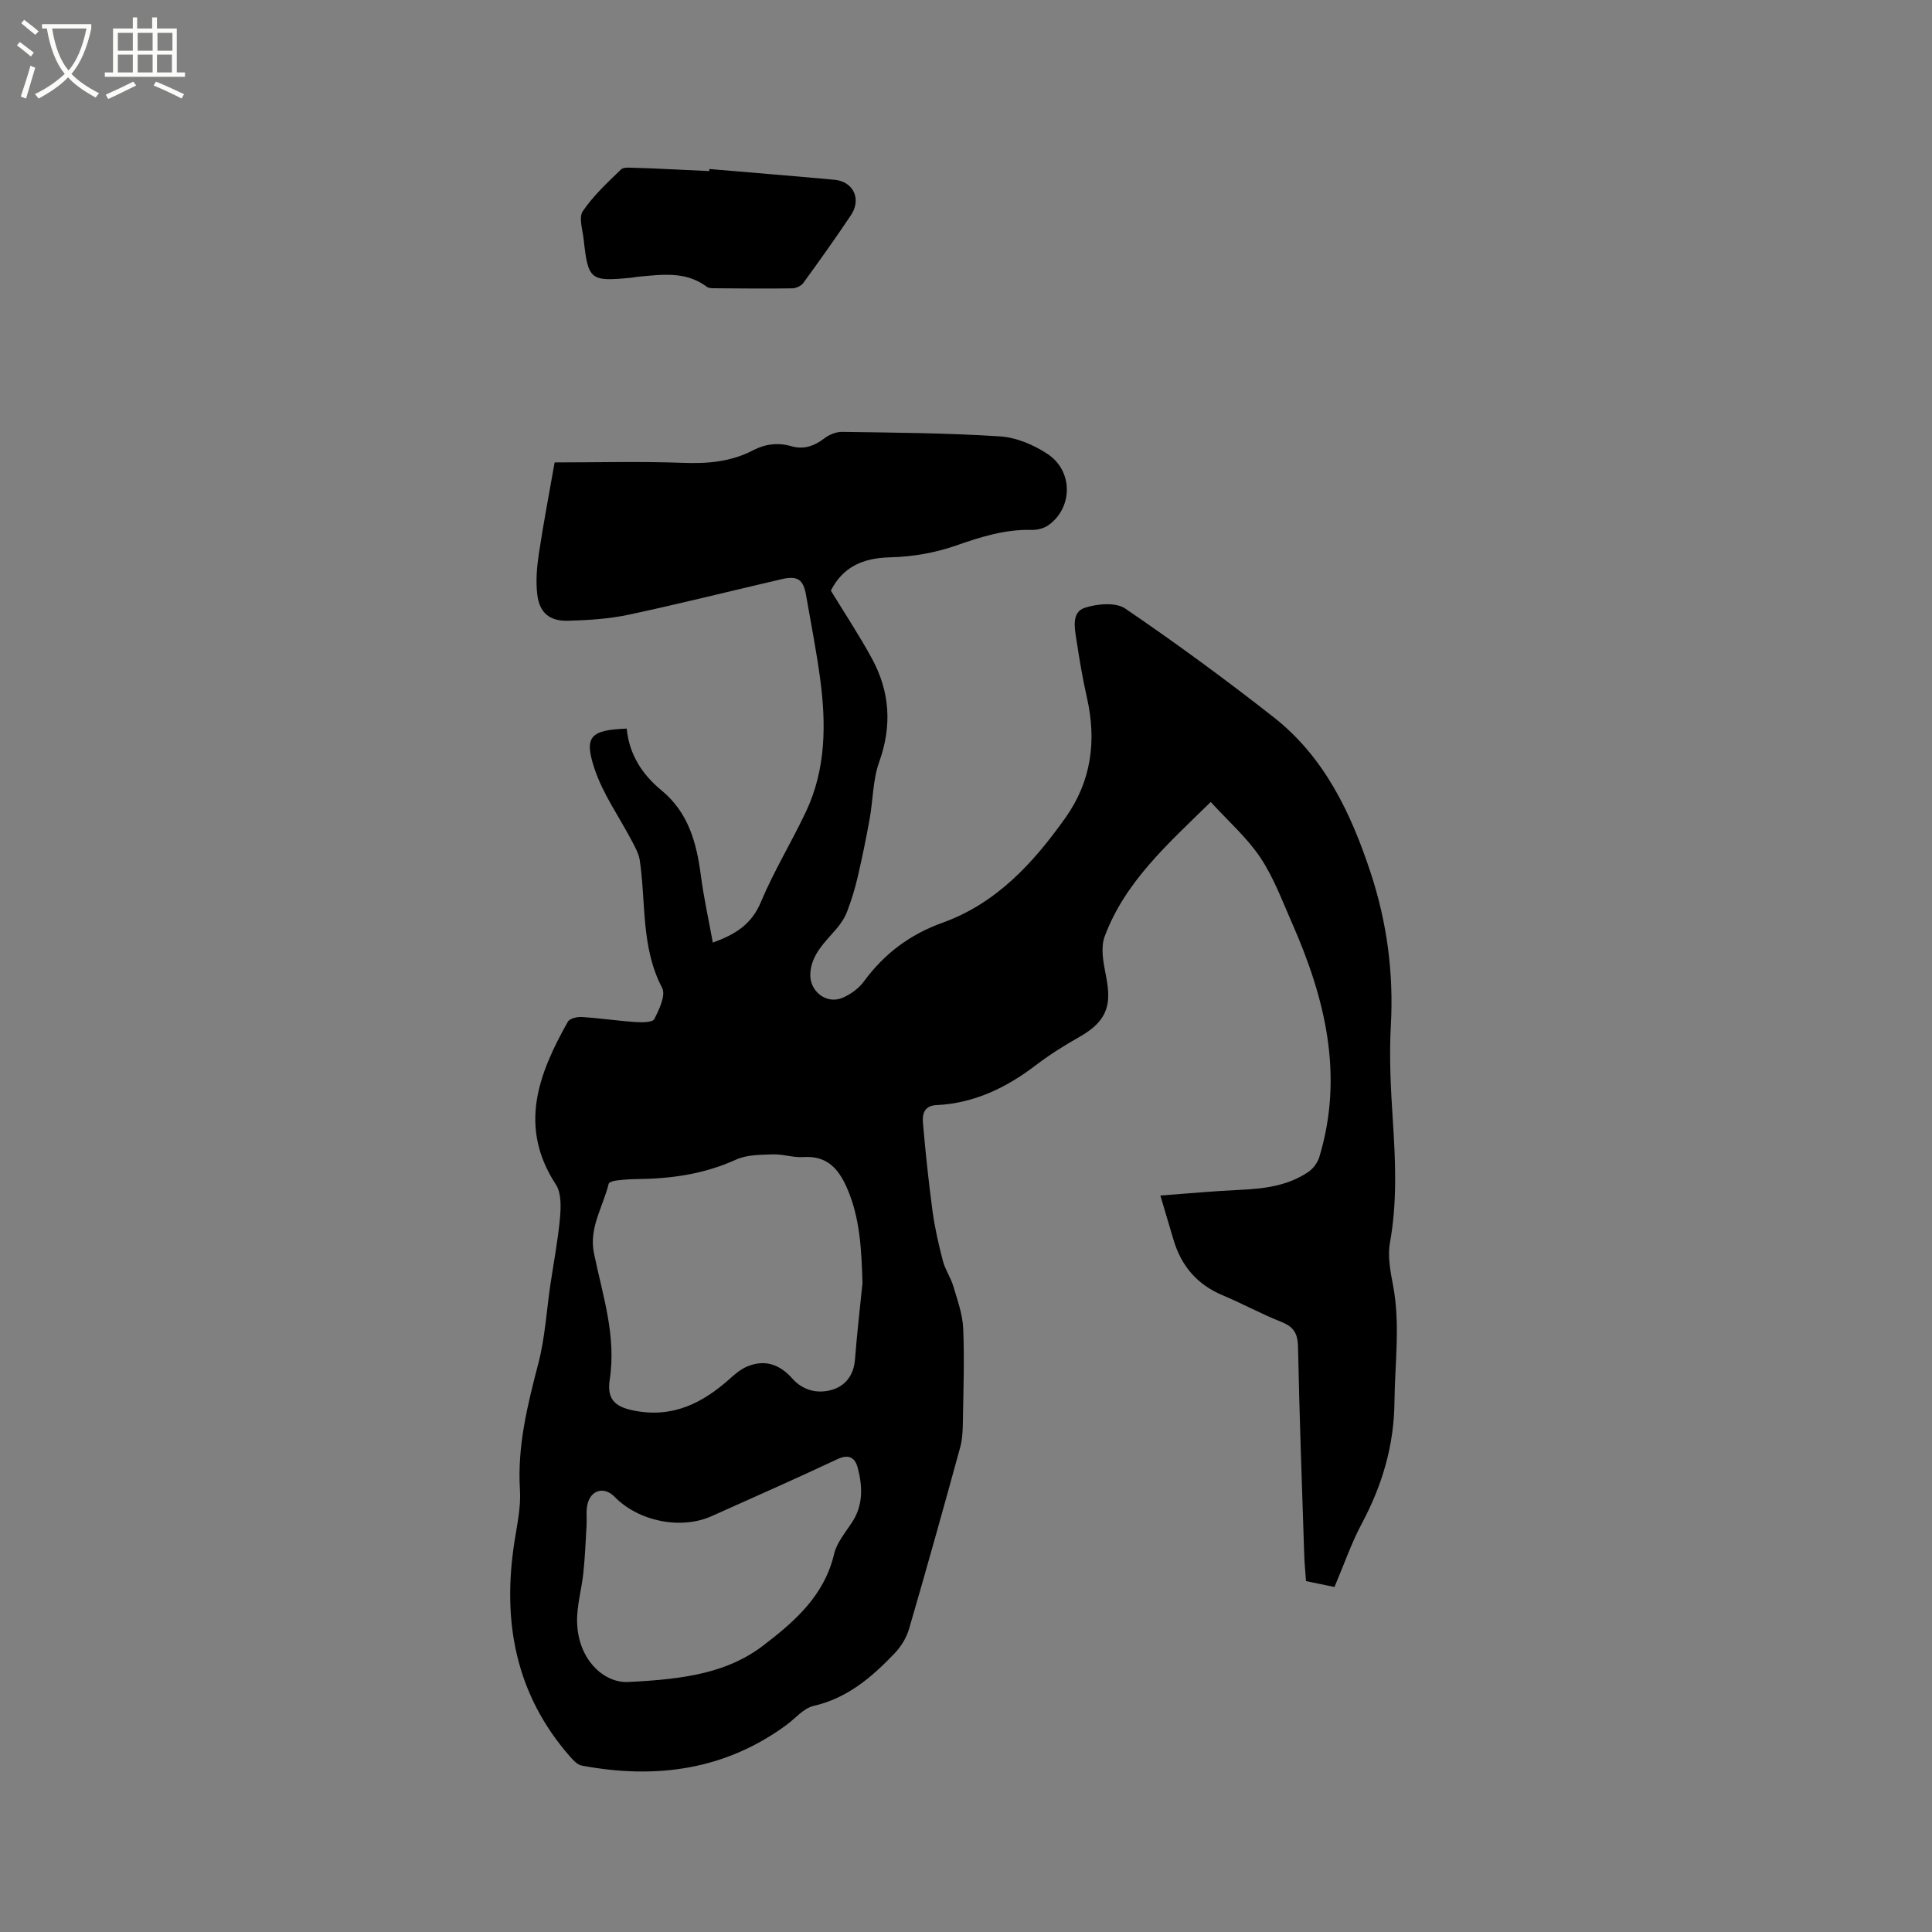 <svg enable-background="new 0 0 400 400" viewBox="0 0 400 400" xmlns="http://www.w3.org/2000/svg"><rect x="0" y="0" width="400" height="400" fill="#808080" stroke="none"/><path d="m6.4 11.7c-1-.8-1.9-1.6-2.9-2.3l.6-.7c.9.7 1.9 1.4 2.9 2.2zm-2.1 8.3c.7-2.1 1.4-4.2 2-6.4.2.1.6.3 1 .4-.7 2.3-1.3 4.4-1.9 6.4zm3-12.8c-1.1-.9-2.1-1.7-2.9-2.4l.6-.7c1 .8 2 1.5 3 2.4zm1.4-1.3v-.9h10.2v.9c-.9 4.2-2.3 7.3-4.1 9.4 1.3 1.4 3.2 2.7 5.7 4-.2.2-.4.5-.7.9-2.5-1.4-4.4-2.7-5.7-4.2-1.4 1.5-3.5 3-6.1 4.4 0 0 0 0-.1-.1-.3-.4-.5-.7-.7-.8 2.7-1.3 4.7-2.8 6.2-4.2-1.8-2.2-3-5.3-3.7-9.4zm9.2 0h-7.1c.6 3.8 1.7 6.7 3.4 8.7 1.7-2 2.9-4.8 3.7-8.7z" fill="#fbfcfa"/><path d="m31.6 3.6h.9v2.3h4.1v9.1h1.7v.9h-16.6v-.9h1.7v-9.1h4.1v-2.3h.9v2.3h3.1v-2.3zm-4 13.3.6.8c-1.9.9-3.8 1.9-5.8 2.8-.2-.3-.3-.6-.5-.9 2-.9 3.9-1.8 5.7-2.7zm-3.2-10.1v3.7h3.1v-3.7zm0 4.5v3.7h3.1v-3.7zm4.1-4.5v3.7h3.1v-3.7zm0 4.5v3.7h3.1v-3.7zm9.1 9.1c-2.1-1.1-4.1-2-5.8-2.7l.5-.8c2.2.9 4.1 1.8 5.8 2.6zm-1.9-13.6h-3.1v3.7h3.1zm-3.2 4.5v3.7h3.1v-3.7z" fill="#fbfcfa"/><path d="m129.75 150.85c.54 5.44 3.25 9.53 7.22 12.8 5.58 4.6 7.26 10.88 8.14 17.65.6 4.6 1.62 9.14 2.47 13.85 4.57-1.64 8-3.72 9.94-8.36 2.69-6.43 6.37-12.44 9.35-18.75 4.16-8.82 4.19-18.2 2.92-27.62-.78-5.77-1.91-11.49-2.91-17.23-.56-3.22-1.76-4.04-5.01-3.29-10.59 2.46-21.14 5.11-31.77 7.38-4.11.87-8.39 1.13-12.6 1.24-3.73.09-5.82-1.69-6.26-5.41-.34-2.79-.09-5.71.33-8.5.95-6.36 2.18-12.68 3.26-18.87 8.85 0 17.74-.24 26.61.09 5.1.19 9.9-.22 14.45-2.59 2.56-1.33 5.18-1.66 7.98-.85 2.54.73 4.72-.04 6.81-1.64.99-.76 2.43-1.35 3.66-1.34 10.91.17 21.83.23 32.7.94 3.4.22 7.06 1.77 9.93 3.7 5.25 3.55 5.12 11.08.13 14.66-.93.67-2.32 1.03-3.49 1-5.52-.15-10.55 1.45-15.71 3.25-4.31 1.51-9.05 2.32-13.63 2.43-5.64.13-9.77 2-12.25 6.89 2.83 4.64 5.86 9.22 8.48 14.02 3.74 6.85 4.22 13.94 1.53 21.45-1.32 3.67-1.27 7.83-1.97 11.74-.72 4.01-1.54 8.01-2.46 11.98-.57 2.46-1.31 4.89-2.21 7.25-.5 1.32-1.35 2.58-2.28 3.66-2.33 2.73-5.08 5.17-5.34 9.12-.25 3.67 3.29 6.53 6.67 5.08 1.67-.71 3.37-1.94 4.43-3.39 4.19-5.73 9.52-9.72 16.22-12.13 11.18-4.01 18.81-12.34 25.47-21.71 5.37-7.55 6.51-15.9 4.49-24.84-.91-4.02-1.59-8.11-2.21-12.19-.37-2.39-.98-5.59 1.75-6.48 2.57-.84 6.41-1.19 8.39.16 10.49 7.15 20.75 14.67 30.74 22.51 10.48 8.23 15.98 19.82 20.05 32.16 3.39 10.27 4.79 20.77 4.19 31.63-.36 6.53-.02 13.12.41 19.66.55 8.48.93 16.89-.6 25.35-.51 2.82.1 5.93.65 8.83 1.52 8.04.37 16.05.29 24.09-.09 9.04-2.53 17.27-6.75 25.18-2.18 4.08-3.7 8.52-5.67 13.16-1.77-.36-3.69-.76-5.89-1.22-.13-1.79-.31-3.55-.37-5.32-.47-14.41-1-28.82-1.29-43.24-.06-2.75-.93-4.11-3.46-5.11-4.13-1.63-8.05-3.79-12.15-5.51-5.27-2.21-8.56-6.06-10.16-11.46-.84-2.82-1.67-5.64-2.73-9.19 5.77-.42 11.09-.93 16.43-1.17 5.04-.23 9.96-.82 14.23-3.73 1-.68 1.89-1.91 2.25-3.07 5.13-16.95 1.21-32.88-5.65-48.44-2.03-4.61-3.8-9.44-6.57-13.58-2.76-4.12-6.62-7.5-10.26-11.49-8.99 8.79-17.76 16.57-21.96 27.84-.85 2.27-.3 5.25.2 7.79 1.04 5.31 1.2 9.29-5.42 13.01-3.13 1.76-6.2 3.7-9.06 5.88-6.12 4.66-12.76 7.87-20.55 8.24-2.6.12-2.95 1.94-2.79 3.73.53 6.11 1.17 12.22 1.99 18.29.47 3.45 1.26 6.88 2.14 10.26.47 1.8 1.62 3.41 2.15 5.21.85 2.87 1.92 5.8 2.05 8.74.27 6.32.04 12.67-.06 19.01-.03 1.87-.07 3.82-.56 5.6-3.44 12.56-6.94 25.1-10.59 37.6-.53 1.83-1.65 3.66-2.97 5.04-4.71 4.94-9.77 9.3-16.8 10.91-2.08.48-3.78 2.61-5.66 3.98-12.8 9.37-27.12 11.22-42.32 8.38-.9-.17-1.76-1.09-2.43-1.85-11.32-12.91-14.09-28.03-11.51-44.55.55-3.54 1.35-7.15 1.13-10.68-.57-9.07 1.57-17.6 3.82-26.24 1.37-5.27 1.68-10.82 2.48-16.25.68-4.6 1.57-9.19 1.99-13.81.2-2.29.3-5.16-.85-6.92-7.82-11.97-3.61-22.9 2.47-33.7.38-.68 1.93-1.06 2.9-.99 3.7.23 7.38.79 11.07 1.04 1.35.09 3.57.1 3.93-.61 1.02-1.97 2.42-4.94 1.63-6.45-4.4-8.4-3.33-17.58-4.63-26.41-.2-1.36-.94-2.68-1.59-3.93-2.63-5.03-6.05-9.79-7.8-15.1-2.22-6.67-.77-7.96 6.68-8.25zm48.82 114.76c-.22-6.74-.46-13.37-3.22-19.67-1.75-3.99-4.16-6.72-9.03-6.38-2.08.14-4.21-.63-6.31-.56-2.56.09-5.36.06-7.61 1.08-6.62 3.02-13.52 3.98-20.66 4.04-1.37.01-2.75.12-4.12.29-.57.07-1.52.33-1.6.67-1.16 4.75-4.12 9.13-3.05 14.36 1.76 8.65 4.68 17.06 3.26 26.25-.68 4.42 1.62 5.67 4.99 6.35 8.01 1.62 14.24-1.53 19.93-6.63 1.07-.96 2.24-1.95 3.54-2.49 3.68-1.54 6.77-.43 9.36 2.5 2.18 2.46 5.19 3.18 8.12 2.35 2.89-.82 4.61-3.08 4.85-6.37.4-5.28 1.03-10.54 1.55-15.79zm-48.6 82.63c11.94-.56 20.75-1.95 28.1-7.59 6.48-4.96 12.6-10.3 14.62-18.91.55-2.36 2.35-4.46 3.73-6.58 2.33-3.57 2.17-7.41 1.17-11.24-.55-2.11-1.81-2.95-4.25-1.8-8.61 4.05-17.32 7.89-26 11.78-6.36 2.86-15.14 1.09-20.09-4-2.12-2.18-4.92-1.48-5.62 1.54-.33 1.41-.1 2.94-.19 4.42-.19 3.26-.32 6.52-.66 9.76-.35 3.41-1.38 6.81-1.3 10.2.2 7.89 5.61 12.62 10.49 12.42z"/><path d="m146.87 34.99c8.64.74 17.28 1.44 25.91 2.23 3.9.36 5.63 4 3.4 7.33-3.18 4.75-6.5 9.41-9.86 14.03-.45.62-1.53 1.11-2.32 1.12-5.38.08-10.77.02-16.16-.02-.51 0-1.13-.03-1.51-.31-4.43-3.32-9.43-2.5-14.38-2.06-.42.04-.84.15-1.26.19-8.5.82-8.92.5-9.85-7.95-.22-1.97-1.06-4.51-.18-5.82 2.17-3.2 5.09-5.92 7.91-8.64.58-.56 2.01-.35 3.05-.33 2.54.05 5.07.19 7.61.3s5.07.24 7.61.36c.01-.15.02-.29.03-.43z"/></svg>